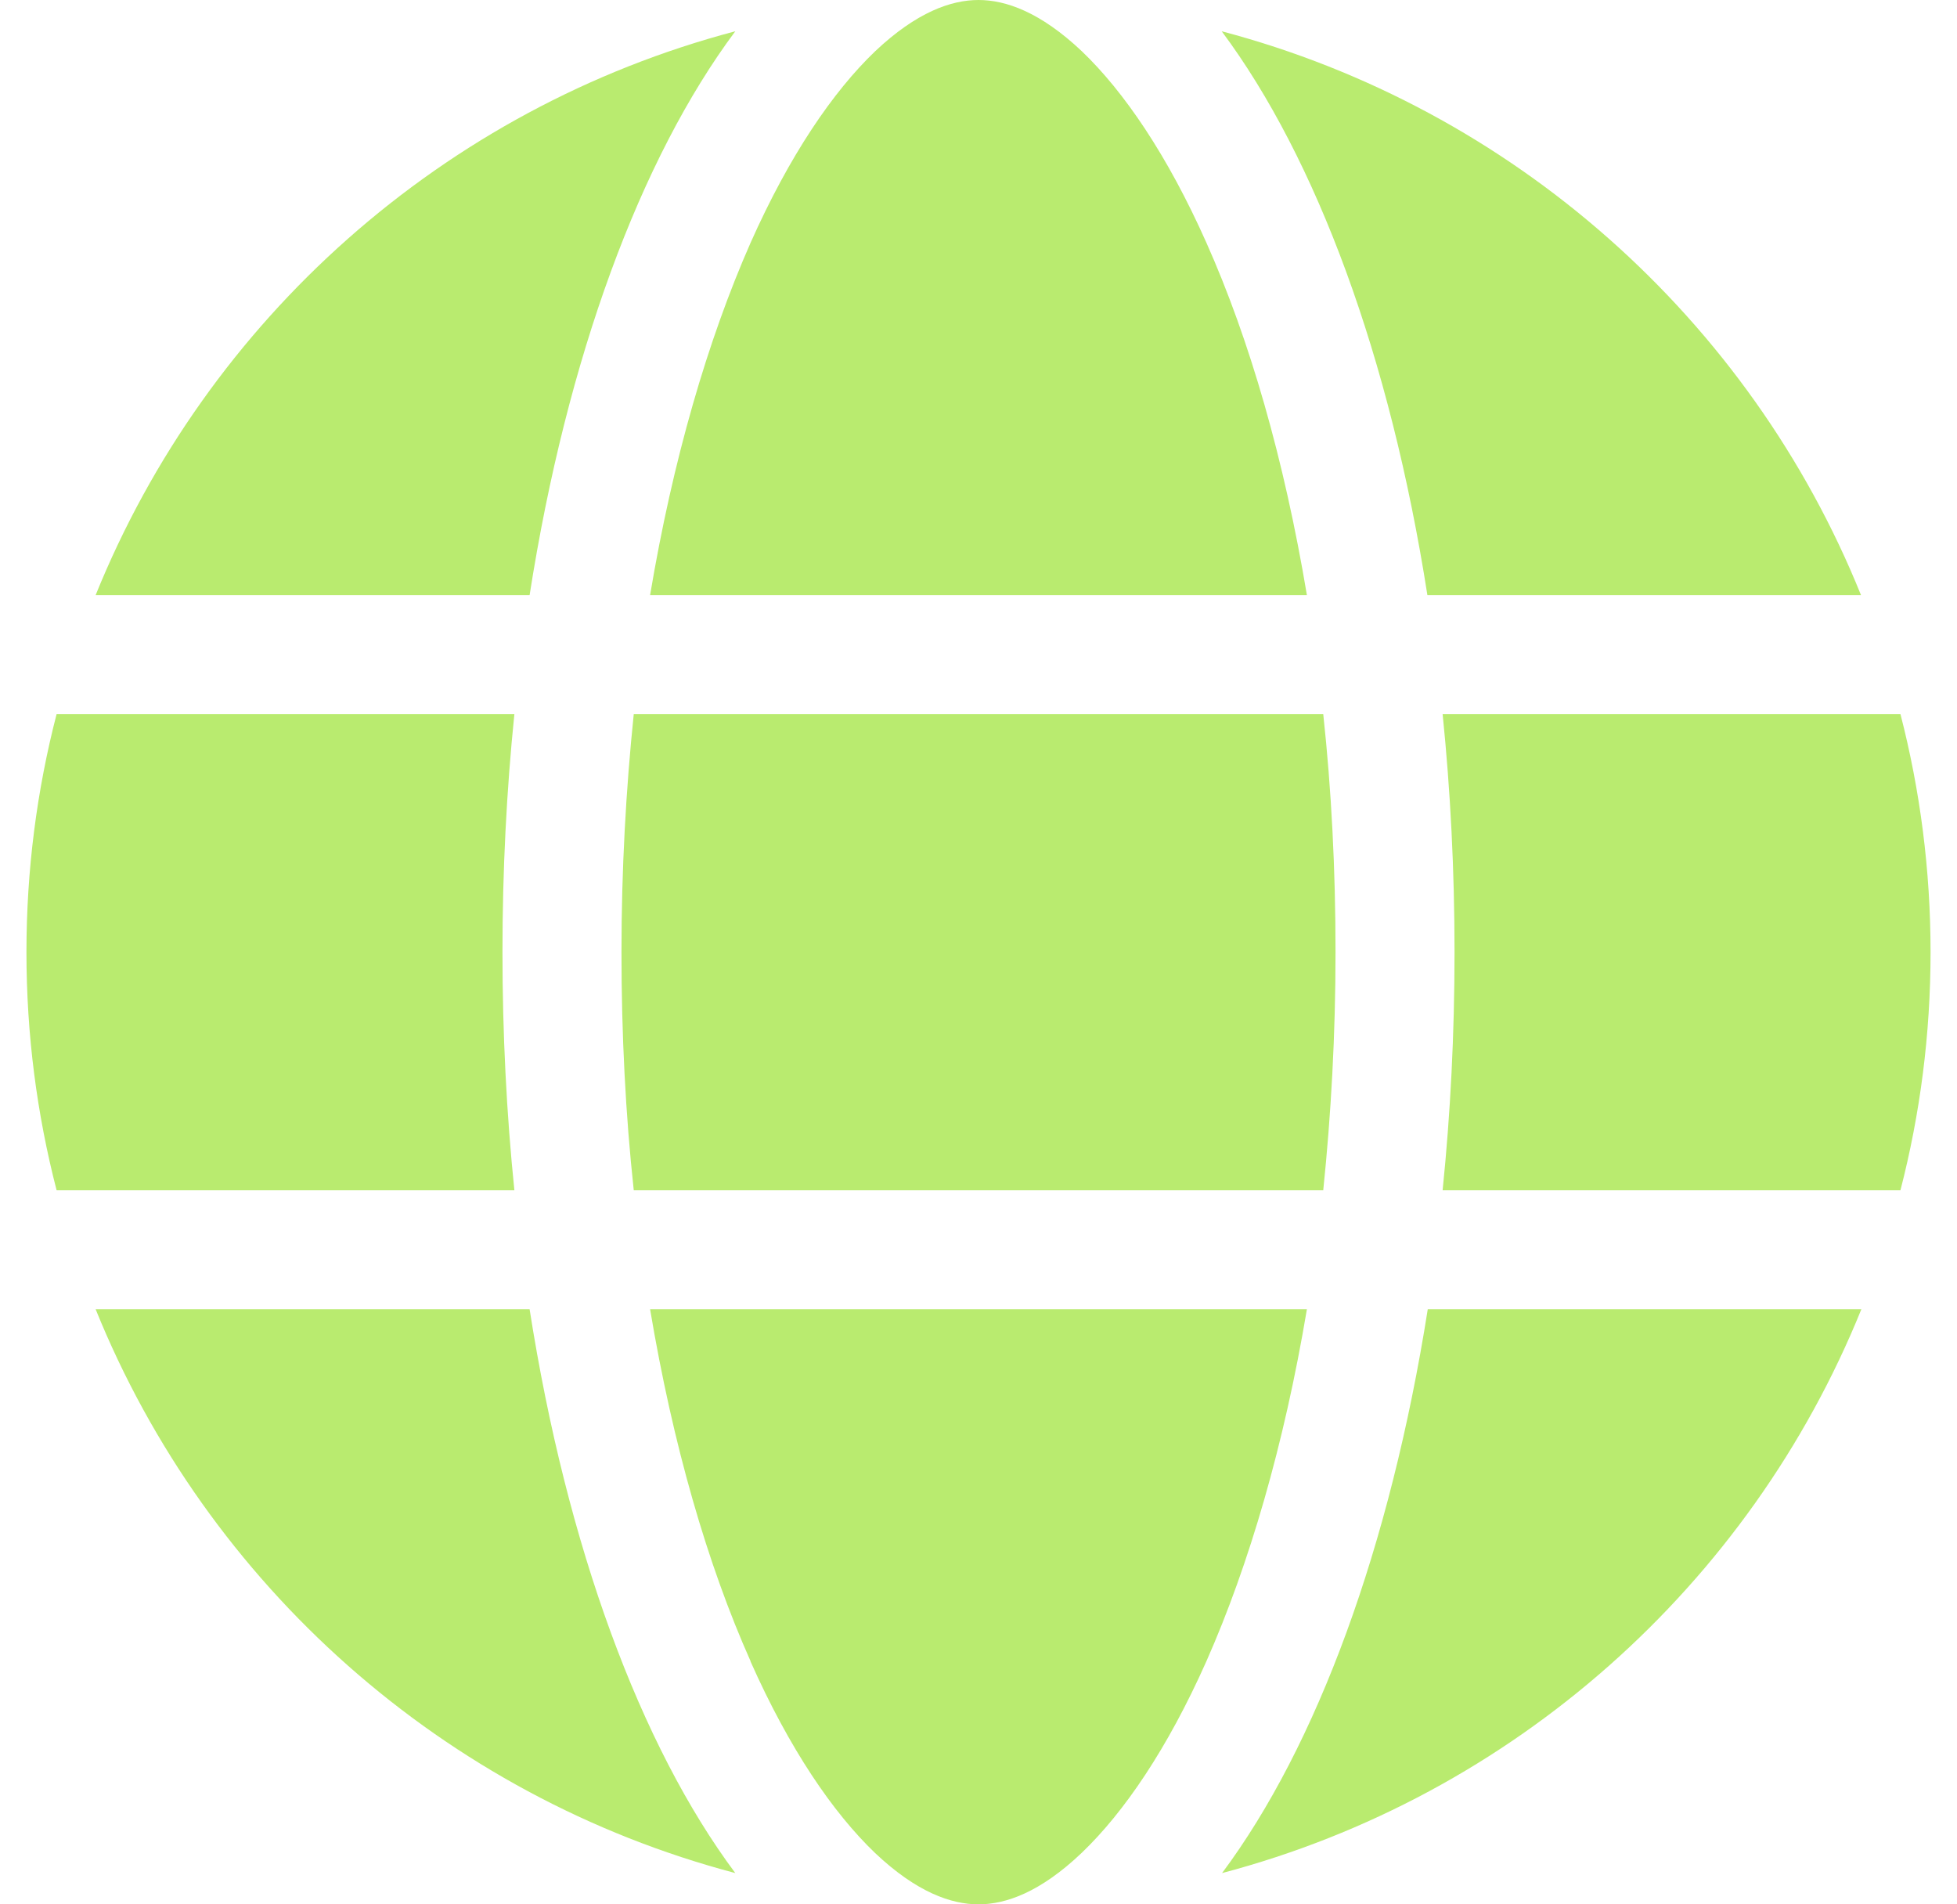 <svg width="37" height="36" viewBox="0 0 37 36" fill="none" xmlns="http://www.w3.org/2000/svg">
<g clip-path="url(#clip0_2261_6378)">
<path d="M25.25 18C25.25 19.561 25.166 21.066 25.018 22.5H11.982C11.827 21.066 11.75 19.561 11.75 18C11.75 16.439 11.834 14.934 11.982 13.5H25.018C25.173 14.934 25.25 16.439 25.25 18ZM27.275 13.5H35.931C36.303 14.941 36.5 16.446 36.5 18C36.5 19.554 36.303 21.059 35.931 22.5H27.275C27.423 21.052 27.5 19.547 27.5 18C27.5 16.453 27.423 14.948 27.275 13.5ZM35.192 11.25H26.987C26.284 6.757 24.891 2.995 23.098 0.591C28.604 2.046 33.083 6.04 35.185 11.25H35.192ZM24.709 11.25H12.291C12.72 8.691 13.381 6.427 14.19 4.591C14.928 2.932 15.751 1.73 16.545 0.97C17.333 0.225 17.987 0 18.5 0C19.013 0 19.667 0.225 20.455 0.97C21.249 1.73 22.072 2.932 22.81 4.591C23.626 6.42 24.28 8.684 24.709 11.25ZM10.013 11.25H1.808C3.917 6.04 8.389 2.046 13.902 0.591C12.109 2.995 10.716 6.757 10.013 11.25ZM1.07 13.5H9.725C9.577 14.948 9.5 16.453 9.5 18C9.5 19.547 9.577 21.052 9.725 22.5H1.07C0.697 21.059 0.5 19.554 0.5 18C0.5 16.446 0.697 14.941 1.07 13.5ZM14.19 31.402C13.374 29.573 12.72 27.309 12.291 24.75H24.709C24.28 27.309 23.619 29.573 22.81 31.402C22.072 33.061 21.249 34.263 20.455 35.023C19.667 35.775 19.013 36 18.5 36C17.987 36 17.333 35.775 16.545 35.03C15.751 34.27 14.928 33.068 14.19 31.409V31.402ZM10.013 24.75C10.716 29.243 12.109 33.005 13.902 35.409C8.389 33.954 3.917 29.96 1.808 24.75H10.013ZM35.192 24.75C33.083 29.96 28.611 33.954 23.105 35.409C24.898 33.005 26.284 29.243 26.994 24.75H35.192Z" fill="#B9EB6F"/>
</g>
<defs>
<clipPath id="clip0_2261_6378">
<rect width="36" height="36" fill="white" transform="translate(0.5)"/>
</clipPath>
</defs>
</svg>

